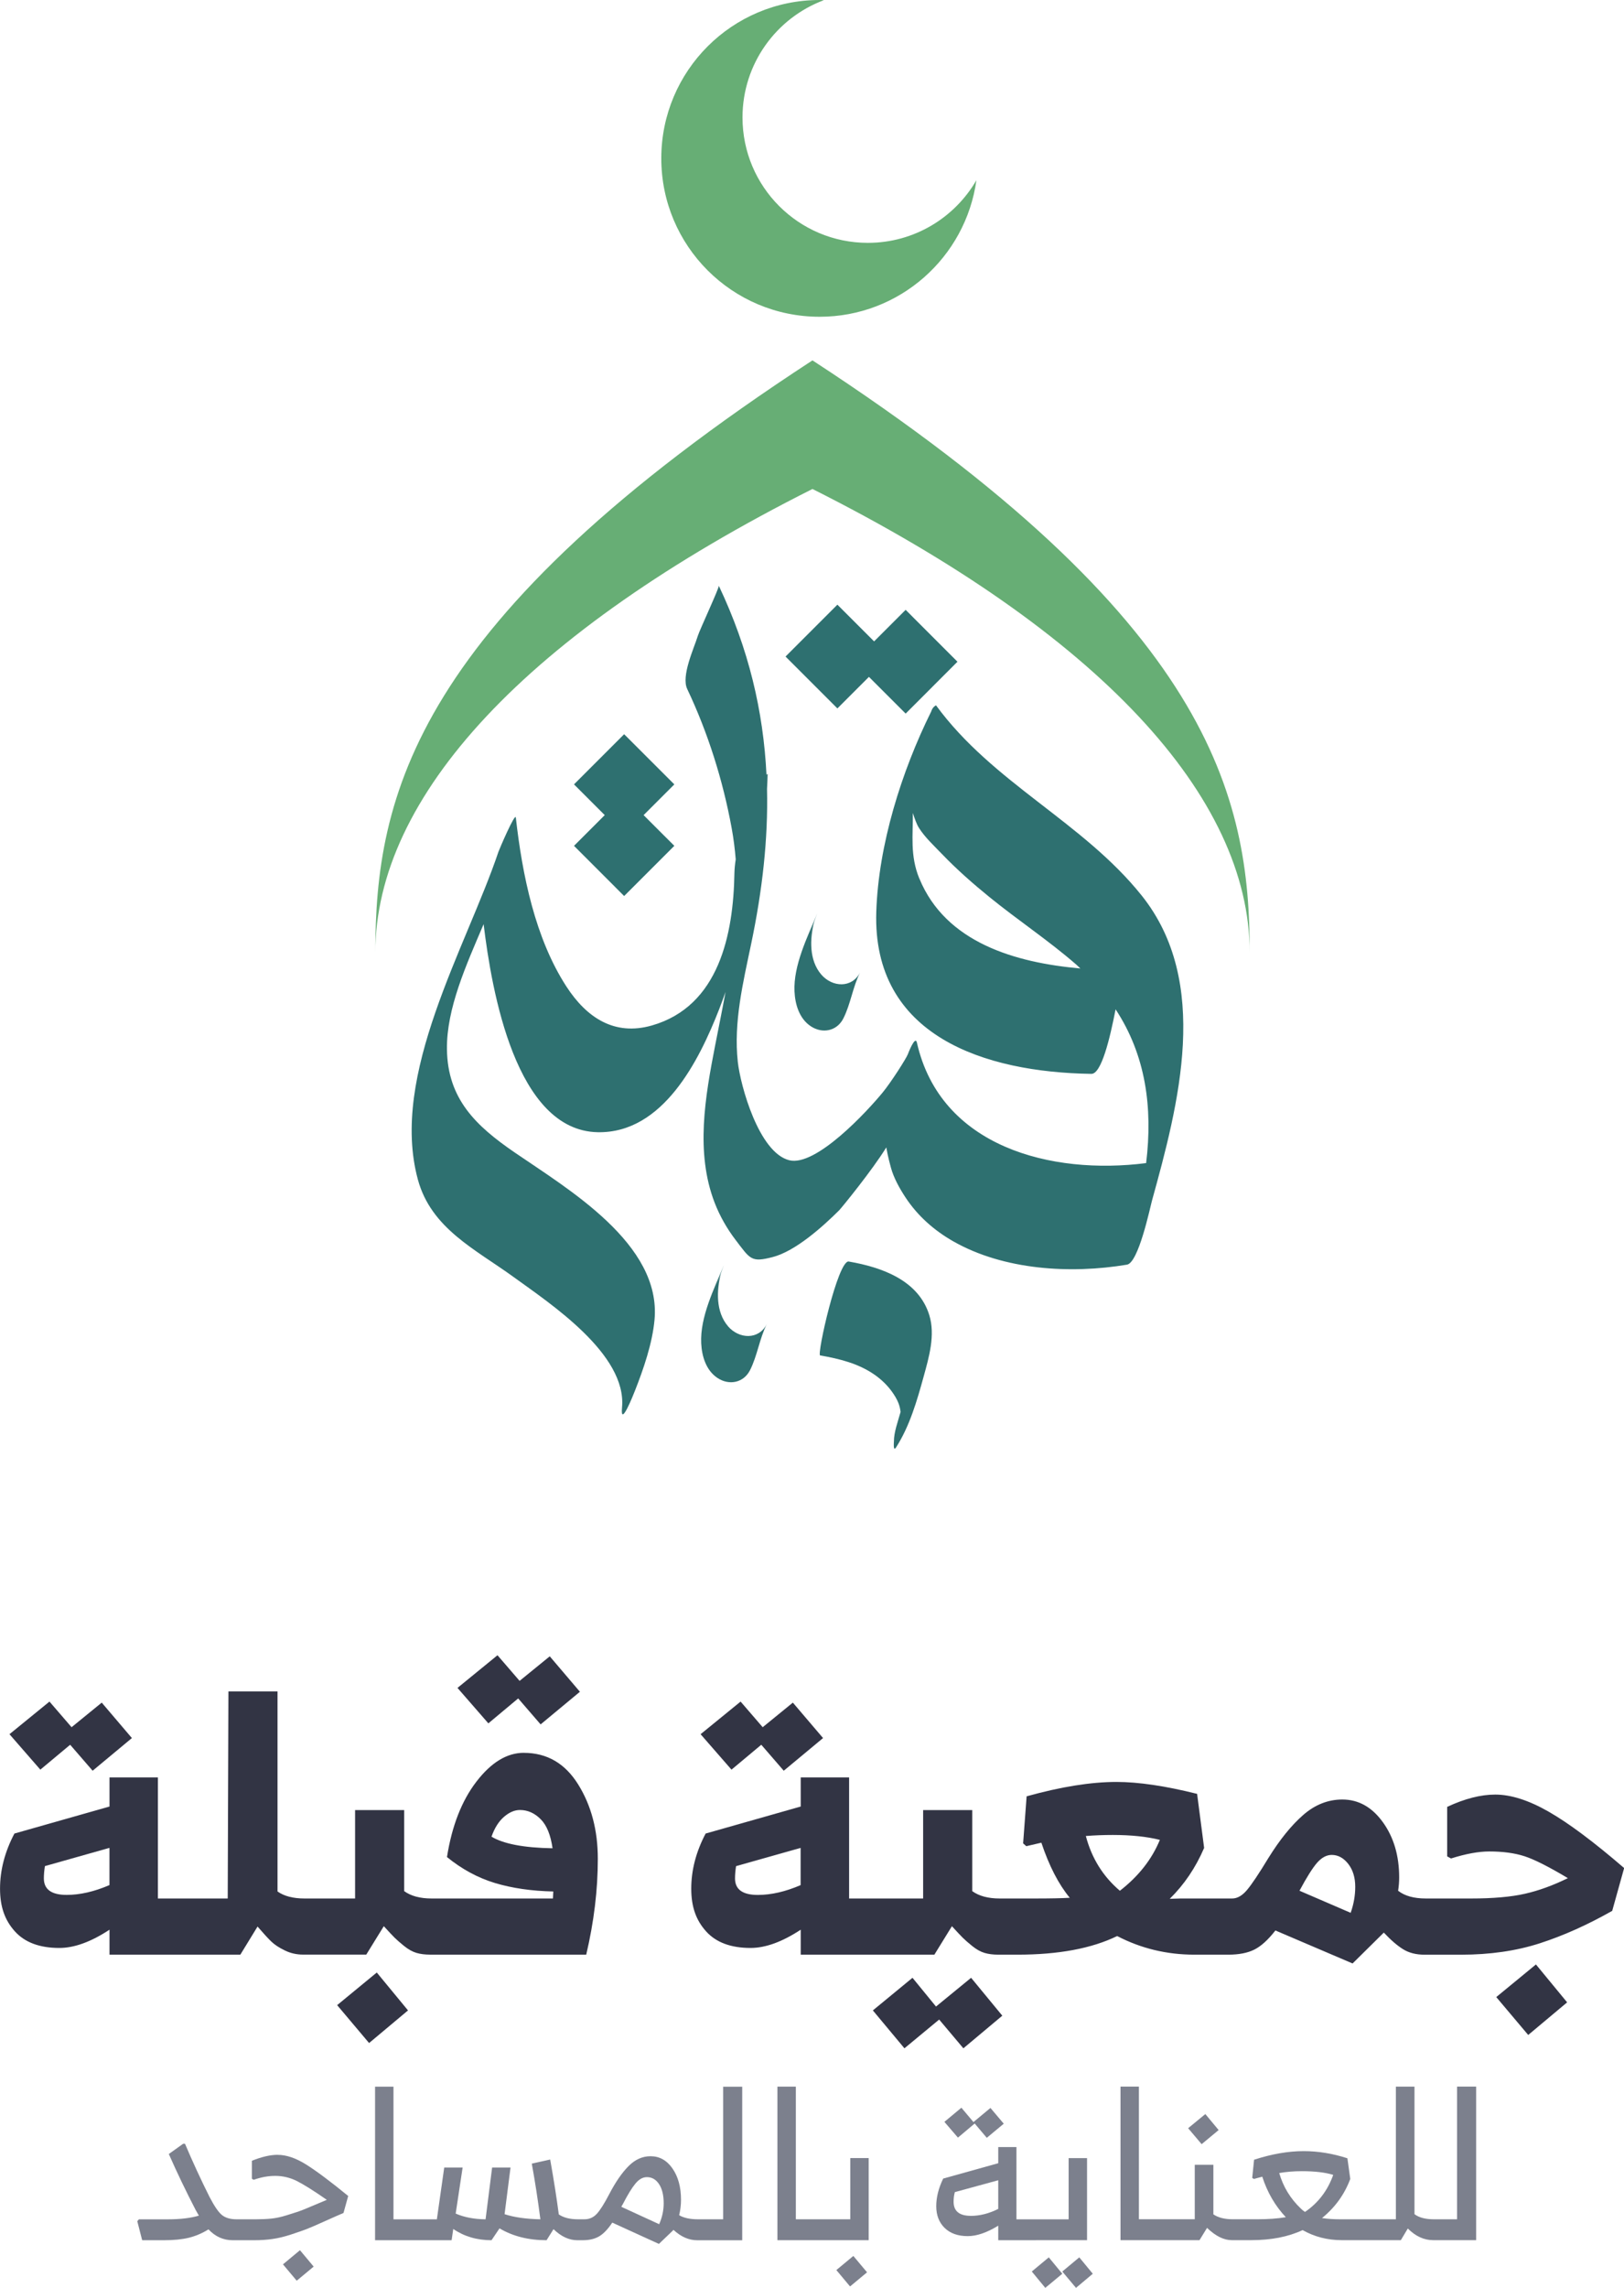 <?xml version="1.0" encoding="UTF-8"?>
<svg id="Layer_2" data-name="Layer 2" xmlns="http://www.w3.org/2000/svg" viewBox="0 0 483.52 680.95">
  <defs>
    <style>
      .cls-1 {
        fill: #7c808d;
      }

      .cls-1, .cls-2, .cls-3, .cls-4 {
        stroke-width: 0px;
      }

      .cls-2 {
        fill: #323444;
      }

      .cls-3 {
        fill: #2e7070;
      }

      .cls-4 {
        fill: #67ae75;
      }
    </style>
  </defs>
  <g id="Layer_1-2" data-name="Layer 1">
    <g>
      <path class="cls-4" d="m241.9,145.54c85.4,42.9,130.18,91.6,130.18,138.04,0-46.44-11.2-98.81-130.18-176.32-118.98,77.51-130.15,129.89-130.15,176.32,0-46.44,44.78-95.14,130.15-138.04Z"/>
      <path class="cls-3" d="m278.66,209.93c-.71.41-1.18,1.03-1.42,1.86-8.83,17.82-15.69,39.64-16.34,59.57-1.21,37.04,32.29,47.8,64.04,48.26,2.98.04,5.51-10.47,7.21-19.21,8.95,13.61,11.12,29.19,9.09,45.77-28.21,3.61-61.23-4.76-68.25-35.88-.52-2.29-2.69,3.45-2.7,3.5-.56,1.39-4.97,8.29-7.47,11.34-4.56,5.56-19.92,22.23-27.87,20.18-9.03-2.32-14.5-22.21-15.28-29.25-1.3-11.83,1.58-23.66,3.98-35.15,3.32-15.85,5.06-31.11,4.72-46.12.06-1.43.16-2.87.18-4.3,0-.26-.13-.16-.34.13-.93-18.92-5.27-37.46-14.2-56.29.22.46-5.73,13.23-6.24,14.9-1.15,3.75-5.02,11.93-3.16,15.84,6.18,13.03,10.62,27.16,13.22,41.33.58,3.16.97,6.28,1.22,9.37-.21,1.38-.36,2.75-.39,4.11-.3,17.99-4.5,39.59-24.58,45.33-11.19,3.2-19.44-2.38-25.4-11.53-9.38-14.42-13.19-33.41-15.1-50.34-.19-1.66-4.97,9.55-5.17,10.16-9.59,28.47-32.46,66.37-24,97.55,3.96,14.61,17.18,20.8,28.54,29.05,10.98,7.97,33.74,22.95,32.25,38.83-.59,6.29,3.46-4.04,3.79-4.87,2.58-6.52,5.22-14.15,5.88-21.2,2.12-22.61-25.69-38.91-41.69-49.89-11.39-7.82-19.92-15.82-20.11-30.68-.15-12.12,5.74-25.07,10.92-37.24,2.42,20.01,9.58,61.45,33.96,61.93,19.46.38,30.22-21.38,36.19-36.66.66-1.68,1.26-3.39,1.88-5.09-.97,5.27-2.05,10.57-3.11,15.98-2.96,15.21-5.9,31.79-.15,46.72,1.53,3.97,3.67,7.73,6.25,11.11,4.39,5.75,4.61,6.77,11.07,5.09,6.8-1.77,14.87-9.04,19.73-13.87.69-.69,9.88-11.94,14.07-18.76.46,2.76,1.26,5.6,1.37,6,.85,3.12,2.6,6.24,4.38,8.94,3.62,5.48,8.53,9.8,14.23,13.04,15,8.53,34.87,9.74,51.68,6.92,3.45-.58,6.86-16.93,7.43-19,7.97-28.82,17.6-65.07-3.08-90.9-17.54-21.91-44.3-33.46-61.21-56.58Zm-4.95,51.55c-2.82-6.86-1.85-13.01-1.93-19.51.51,1.54,1.07,3.26,1.84,4.47,1.78,2.81,4.5,5.31,6.81,7.72,4.42,4.6,9.21,8.82,14.16,12.84,8.46,6.88,17.6,12.92,25.83,20.08.44.38.82.79,1.25,1.17-19.36-1.72-40.11-7.68-47.95-26.78Z"/>
      <path class="cls-3" d="m252.72,375.47c-3.22-.56-9.58,27.77-8.54,27.95,5.7.99,11.48,2.41,16.28,5.8,1.94,1.37,3.69,3.03,5.08,4.96.76,1.06,1.47,2.19,1.95,3.41.38.95.55,1.88.64,2.66-.02.08-.04.16-.07.24-.74,2.68-1.91,5.76-1.91,8.55,0,.26-.28,3.19.65,1.74,4.07-6.36,6.23-13.9,8.22-21.13,1.58-5.74,3.49-12.3,1.67-18.2-3.22-10.45-14.22-14.28-23.96-15.97Z"/>
      <polygon class="cls-3" points="269.64 212.39 285.07 196.95 269.64 181.51 260.25 190.9 249.32 179.97 233.88 195.41 249.32 210.85 258.71 201.46 269.64 212.39"/>
      <polygon class="cls-3" points="185.83 218.53 170.9 233.46 180.05 242.61 170.9 251.75 185.83 266.69 200.77 251.75 191.62 242.61 200.77 233.46 185.83 218.53"/>
      <path class="cls-3" d="m236.55,295.1c.18,3.87,1.44,8.06,4.8,10.32,3.47,2.34,7.82,1.5,9.74-2.29,2.19-4.32,2.82-9.43,5-13.73-2.44,4.81-8.29,4.46-11.56.67-3.67-4.25-3.45-10.69-2.1-15.78-.1.32-.2.63-.31.95-.31.86-.62,1.72-.93,2.58.78-2.29,1.51-4.45,2.14-5.97-2.92,7.02-7.14,15.46-6.78,23.26Z"/>
      <path class="cls-3" d="m216.76,394.74c-3.67-4.25-3.45-10.69-2.1-15.78-.1.32-.2.63-.31.95-.31.86-.62,1.72-.94,2.58.78-2.29,1.51-4.45,2.14-5.97-2.92,7.02-7.14,15.46-6.78,23.26.18,3.87,1.44,8.06,4.8,10.32,3.47,2.34,7.82,1.5,9.74-2.29,2.19-4.32,2.82-9.43,5-13.73-2.44,4.81-8.29,4.46-11.56.67Z"/>
      <path class="cls-4" d="m244.02,94.28c23.82,0,43.5-17.68,46.69-40.64-6.46,11.14-18.5,18.64-32.32,18.64-20.59,0-37.32-16.68-37.32-37.32,0-16,10.09-29.64,24.23-34.91-.41-.05-.86-.05-1.27-.05-26.05,0-47.14,21.09-47.14,47.14s21.09,47.14,47.14,47.14Z"/>
    </g>
    <g>
      <polygon class="cls-2" points="20.89 519.3 27.58 527.03 39.27 517.31 30.29 506.76 21.31 514.08 14.73 506.45 2.82 516.16 12.01 526.71 20.89 519.3"/>
      <polygon class="cls-2" points="100.38 596.8 109.89 608.08 121.48 598.37 112.18 587.09 100.38 596.8"/>
      <path class="cls-2" d="m155.95,521.7c-5.01,0-9.71,2.86-14.1,8.57-4.39,5.71-7.31,13.2-8.77,22.46,4.46,3.62,9.23,6.2,14.31,7.73,5.08,1.53,10.86,2.37,17.34,2.51l-.1,2.09h-36.14c-3.41,0-6.13-.73-8.15-2.19v-24.13h-14.62v26.32h-14.42s0,0,0,0h-.63c-3.41,0-6.09-.7-8.04-2.09v-59.54h-14.62l-.21,61.63h-20.79v-36.04h-14.41v8.67l-28.31,8.04c-2.86,5.43-4.28,10.9-4.28,16.4s1.48,9.47,4.44,12.74c2.96,3.27,7.36,4.91,13.21,4.91,4.46,0,9.44-1.81,14.94-5.43v7.42h38.96l5.12-8.36c1.74,2.02,3.1,3.5,4.07,4.44.97.94,2.31,1.83,4.02,2.66,1.71.84,3.53,1.25,5.48,1.25h1.04s0,0,0,0h17.76l5.22-8.46c1.46,1.6,2.52,2.73,3.19,3.4.66.66,1.62,1.5,2.87,2.51,1.25,1.01,2.47,1.69,3.66,2.04,1.18.35,2.54.52,4.07.52h46.48c2.3-9.75,3.45-19.25,3.45-28.52,0-8.5-1.95-15.88-5.85-22.14-3.9-6.27-9.3-9.4-16.19-9.4Zm-9.61,24.96c.9-2.58,2.14-4.54,3.71-5.9,1.57-1.36,3.15-2.04,4.75-2.04,2.3,0,4.35.91,6.16,2.72,1.81,1.81,2.99,4.7,3.55,8.67-8.5-.14-14.56-1.29-18.18-3.45Zm-113.75,14.41c-4.53,1.95-8.77,2.92-12.74,2.92-4.53,0-6.79-1.64-6.79-4.91,0-1.11.1-2.33.31-3.66l19.22-5.43v11.07Z"/>
      <polygon class="cls-2" points="154.28 505.51 160.96 513.24 172.66 503.53 163.68 492.98 154.7 500.29 148.12 492.66 136.21 502.38 145.4 512.93 154.28 505.51"/>
      <polygon class="cls-2" points="226.66 519.3 233.35 527.03 245.05 517.31 236.06 506.76 227.08 514.08 220.5 506.45 208.59 516.16 217.79 526.71 226.66 519.3"/>
      <polygon class="cls-2" points="278.68 597.22 271.68 588.66 259.88 598.37 269.28 609.65 279.62 601.09 286.83 609.65 298.42 599.94 289.13 588.66 278.68 597.22"/>
      <path class="cls-2" d="m461.06,539.2c-5.92-3.38-11.21-5.07-15.88-5.07-4.32,0-9.09,1.22-14.31,3.66v14.73l1.15.63c4.39-1.39,8.18-2.09,11.39-2.09,4.04,0,7.52.47,10.45,1.41s7.24,3.12,12.95,6.53c-4.39,2.16-8.65,3.71-12.79,4.65-4.14.94-9.49,1.41-16.03,1.41h-13.47c-3.55,0-6.3-.77-8.25-2.3.21-1.39.31-2.72.31-3.97,0-6.48-1.62-11.96-4.86-16.45-3.24-4.49-7.26-6.74-12.06-6.74-4.25,0-8.13,1.53-11.65,4.6-3.52,3.07-6.98,7.35-10.39,12.85-2.79,4.6-4.89,7.75-6.32,9.45-1.43,1.71-2.91,2.56-4.44,2.56h-15.35l-3.24.1c4.32-4.25,7.73-9.3,10.24-15.15l-2.09-16.09c-9.47-2.37-17.48-3.55-24.02-3.55-7.59,0-16.5,1.43-26.74,4.28l-1.04,14,.94.84,4.49-1.04c2.3,6.89,5.12,12.36,8.46,16.4-2.37.14-5.81.21-10.34.21h-10.55c-3.41,0-6.13-.73-8.15-2.19v-24.13h-14.62v26.32h-14.42s0,0,0,0h-7.62v-36.04h-14.41v8.67l-28.31,8.04c-2.86,5.43-4.28,10.9-4.28,16.4s1.48,9.47,4.44,12.74c2.96,3.27,7.36,4.91,13.21,4.91,4.46,0,9.44-1.81,14.94-5.43v7.42h22.04s0,0,0,0h17.76l5.22-8.46c1.46,1.6,2.52,2.73,3.19,3.4.66.66,1.62,1.5,2.87,2.51,1.25,1.01,2.47,1.69,3.66,2.04,1.18.35,2.54.52,4.07.52h5.74c12.19,0,22.07-1.84,29.67-5.54,7.1,3.69,14.76,5.54,22.98,5.54h10.13c3.13,0,5.71-.5,7.73-1.51,2.02-1.01,4.11-2.91,6.27-5.69l22.98,9.82,9.3-9.19c2.09,2.23,4,3.88,5.75,4.96,1.74,1.08,3.87,1.62,6.37,1.62h10.86c8.63,0,16.45-1.13,23.45-3.39,7-2.26,14.19-5.48,21.57-9.66l3.55-12.74c-9.05-7.8-16.54-13.39-22.46-16.77Zm-222.69,21.88c-4.53,1.95-8.77,2.92-12.74,2.92-4.53,0-6.79-1.64-6.79-4.91,0-1.11.1-2.33.31-3.66l19.22-5.43v11.07Zm95.05,1.67c-5.01-4.25-8.39-9.68-10.13-16.29,2.65-.21,5.33-.31,8.04-.31,5.43,0,10.1.49,14,1.46-2.37,5.78-6.34,10.83-11.91,15.15Zm68.73,6.58l-15.25-6.58c2.16-4.04,3.92-6.82,5.27-8.36,1.36-1.53,2.8-2.3,4.33-2.3,1.88,0,3.52.89,4.91,2.66,1.39,1.78,2.09,4.06,2.09,6.84,0,2.58-.45,5.15-1.36,7.73Z"/>
      <polygon class="cls-2" points="445.49 594.4 455 605.68 466.59 595.97 457.3 584.69 445.49 594.4"/>
    </g>
    <g>
      <polygon class="cls-1" points="84.25 673.95 88.34 678.82 93.39 674.62 89.31 669.74 84.25 673.95"/>
      <path class="cls-1" d="m82.67,641.35c-2.19,0-4.75.59-7.68,1.77v5.36l.55.3c2.19-.77,4.33-1.16,6.4-1.16,2.23,0,4.36.5,6.37,1.49,2.01,1,5.01,2.87,8.99,5.64-.61.24-2.01.83-4.2,1.77s-3.64,1.51-4.33,1.74c-.69.22-1.85.59-3.47,1.1-1.63.51-3.13.83-4.51.97-1.38.14-2.92.21-4.63.21h-5.73c-1.83,0-3.26-.41-4.29-1.22-1.04-.81-2.29-2.62-3.75-5.42-2.6-5.2-5.04-10.48-7.31-15.84h-.55l-4.27,3.05c2.48,5.61,5.14,11.15,7.98,16.63l.97,1.71c-2.44.73-5.52,1.1-9.26,1.1h-8.59l-.49.55,1.46,5.67h6.46c2.92,0,5.39-.24,7.4-.73s3.97-1.32,5.88-2.5c2.03,2.15,4.43,3.23,7.19,3.23h6.46c1.91,0,3.72-.12,5.42-.37,1.71-.24,3.52-.68,5.45-1.31,1.93-.63,3.47-1.17,4.63-1.61,1.16-.45,3-1.24,5.51-2.38,2.52-1.14,4.37-1.95,5.54-2.44l1.4-5.06c-5.32-4.35-9.5-7.47-12.55-9.38-3.05-1.91-5.87-2.86-8.47-2.86Z"/>
      <path class="cls-1" d="m215.32,660.54h-7.5c-2.4,0-4.27-.41-5.61-1.22.37-1.54.55-3.07.55-4.57,0-3.78-.84-6.88-2.53-9.32-1.69-2.44-3.87-3.66-6.55-3.66-2.4,0-4.57.97-6.52,2.92s-3.86,4.71-5.73,8.29c-1.5,2.88-2.75,4.87-3.75,5.94-1,1.08-2.22,1.62-3.69,1.62h-1.89c-2.44,0-4.35-.49-5.73-1.46-.61-4.71-1.46-10.15-2.56-16.33l-5.48,1.22c.98,5.36,1.83,10.89,2.56,16.57-4.27-.08-7.82-.59-10.66-1.52l1.77-13.89h-5.48l-1.95,15.42c-3.41-.04-6.38-.61-8.9-1.71l2.07-13.71h-5.48l-2.19,15.42h-12.92v-39.48h-5.48v45.7h22.79l.49-3.35c3.25,2.23,7.05,3.35,11.39,3.35l2.38-3.53c3.98,2.36,8.65,3.53,14.01,3.53l2.07-3.29c2.27,2.19,4.63,3.29,7.07,3.29h1.64c1.99,0,3.63-.4,4.94-1.19,1.3-.79,2.58-2.14,3.84-4.05l13.89,6.34,4.26-4.08.06-.12c2.23,2.07,4.59,3.11,7.07,3.11h13.41v-45.7h-5.67v39.48Zm-19.07,1.46l-11.27-5.18.49-.85c1.42-2.76,2.66-4.78,3.72-6.06,1.06-1.28,2.19-1.92,3.41-1.92,1.5,0,2.71.7,3.63,2.1s1.37,3.3,1.37,5.7c0,2.11-.45,4.18-1.34,6.21Z"/>
      <polygon class="cls-1" points="249.01 675.65 253.09 680.53 258.15 676.32 254.07 671.45 249.01 675.65"/>
      <polygon class="cls-1" points="253.16 660.54 243.41 660.54 236.95 660.54 236.95 621.06 231.46 621.06 231.46 666.76 243.41 666.76 258.64 666.76 258.64 642.32 253.16 642.32 253.16 660.54"/>
      <polygon class="cls-1" points="290.2 632.03 293.8 636.29 298.85 632.09 294.89 627.4 289.83 631.6 286.24 627.33 281.18 631.54 285.21 636.23 290.2 632.03"/>
      <path class="cls-1" d="m308.42,666.76h0s0,0,0,0h15.23v-24.43h-5.48v18.22h-9.75s0,0,0,0h-5.79v-21.51h-5.42v4.81l-16.39,4.57c-1.38,2.84-2.07,5.58-2.07,8.23s.83,4.83,2.5,6.46c1.67,1.63,3.96,2.44,6.88,2.44,2.68,0,5.71-1.04,9.08-3.11v4.33h11.21Zm-19.38-7.25c-3.41,0-5.12-1.4-5.12-4.2,0-1.01.12-1.97.37-2.86l12.92-3.53v8.53c-2.76,1.38-5.48,2.07-8.17,2.07Z"/>
      <polygon class="cls-1" points="316.28 676.08 320.36 680.95 325.36 676.75 321.34 671.87 316.28 676.08"/>
      <polygon class="cls-1" points="307.2 676.08 311.22 680.95 316.28 676.75 312.26 671.87 307.2 676.08"/>
      <polygon class="cls-1" points="362.83 633.98 358.87 629.22 353.75 633.43 357.77 638.18 362.83 633.98"/>
      <path class="cls-1" d="m433.82,621.06v39.48h-6.89c-2.52,0-4.45-.51-5.79-1.52v-37.96h-5.54v39.48h-16.57c-2.03,0-3.84-.12-5.42-.37,3.9-3.17,6.7-7.05,8.41-11.64l-.85-6.15c-4.39-1.42-8.73-2.13-13.04-2.13-4.55,0-9.47.85-14.75,2.56l-.55,5.42.49.3,2.5-.67c1.5,4.67,3.84,8.69,7.01,12.06-2.44.41-5.28.61-8.53.61h-6.4s0,0,0,0h-.91c-2.4,0-4.31-.49-5.73-1.46v-14.75h-5.54v16.21h-16.63v-39.48h-5.48v45.7h23.52l2.25-3.66c2.52,2.44,4.98,3.66,7.37,3.66h1.16s0,0,0,0h4.63c5.93,0,11.03-1,15.29-2.99,3.53,1.99,7.41,2.99,11.64,2.99h17.61l2.07-3.47c2.32,2.32,4.83,3.47,7.55,3.47h12.8v-45.7h-5.67Zm-45.27,37.29c-.45-.28-.85-.61-1.22-.98-3.13-2.96-5.28-6.5-6.46-10.6,2.15-.37,4.39-.55,6.7-.55,3.9,0,7.03.37,9.38,1.1-1.67,4.67-4.47,8.35-8.41,11.03Z"/>
    </g>
  </g>
</svg>